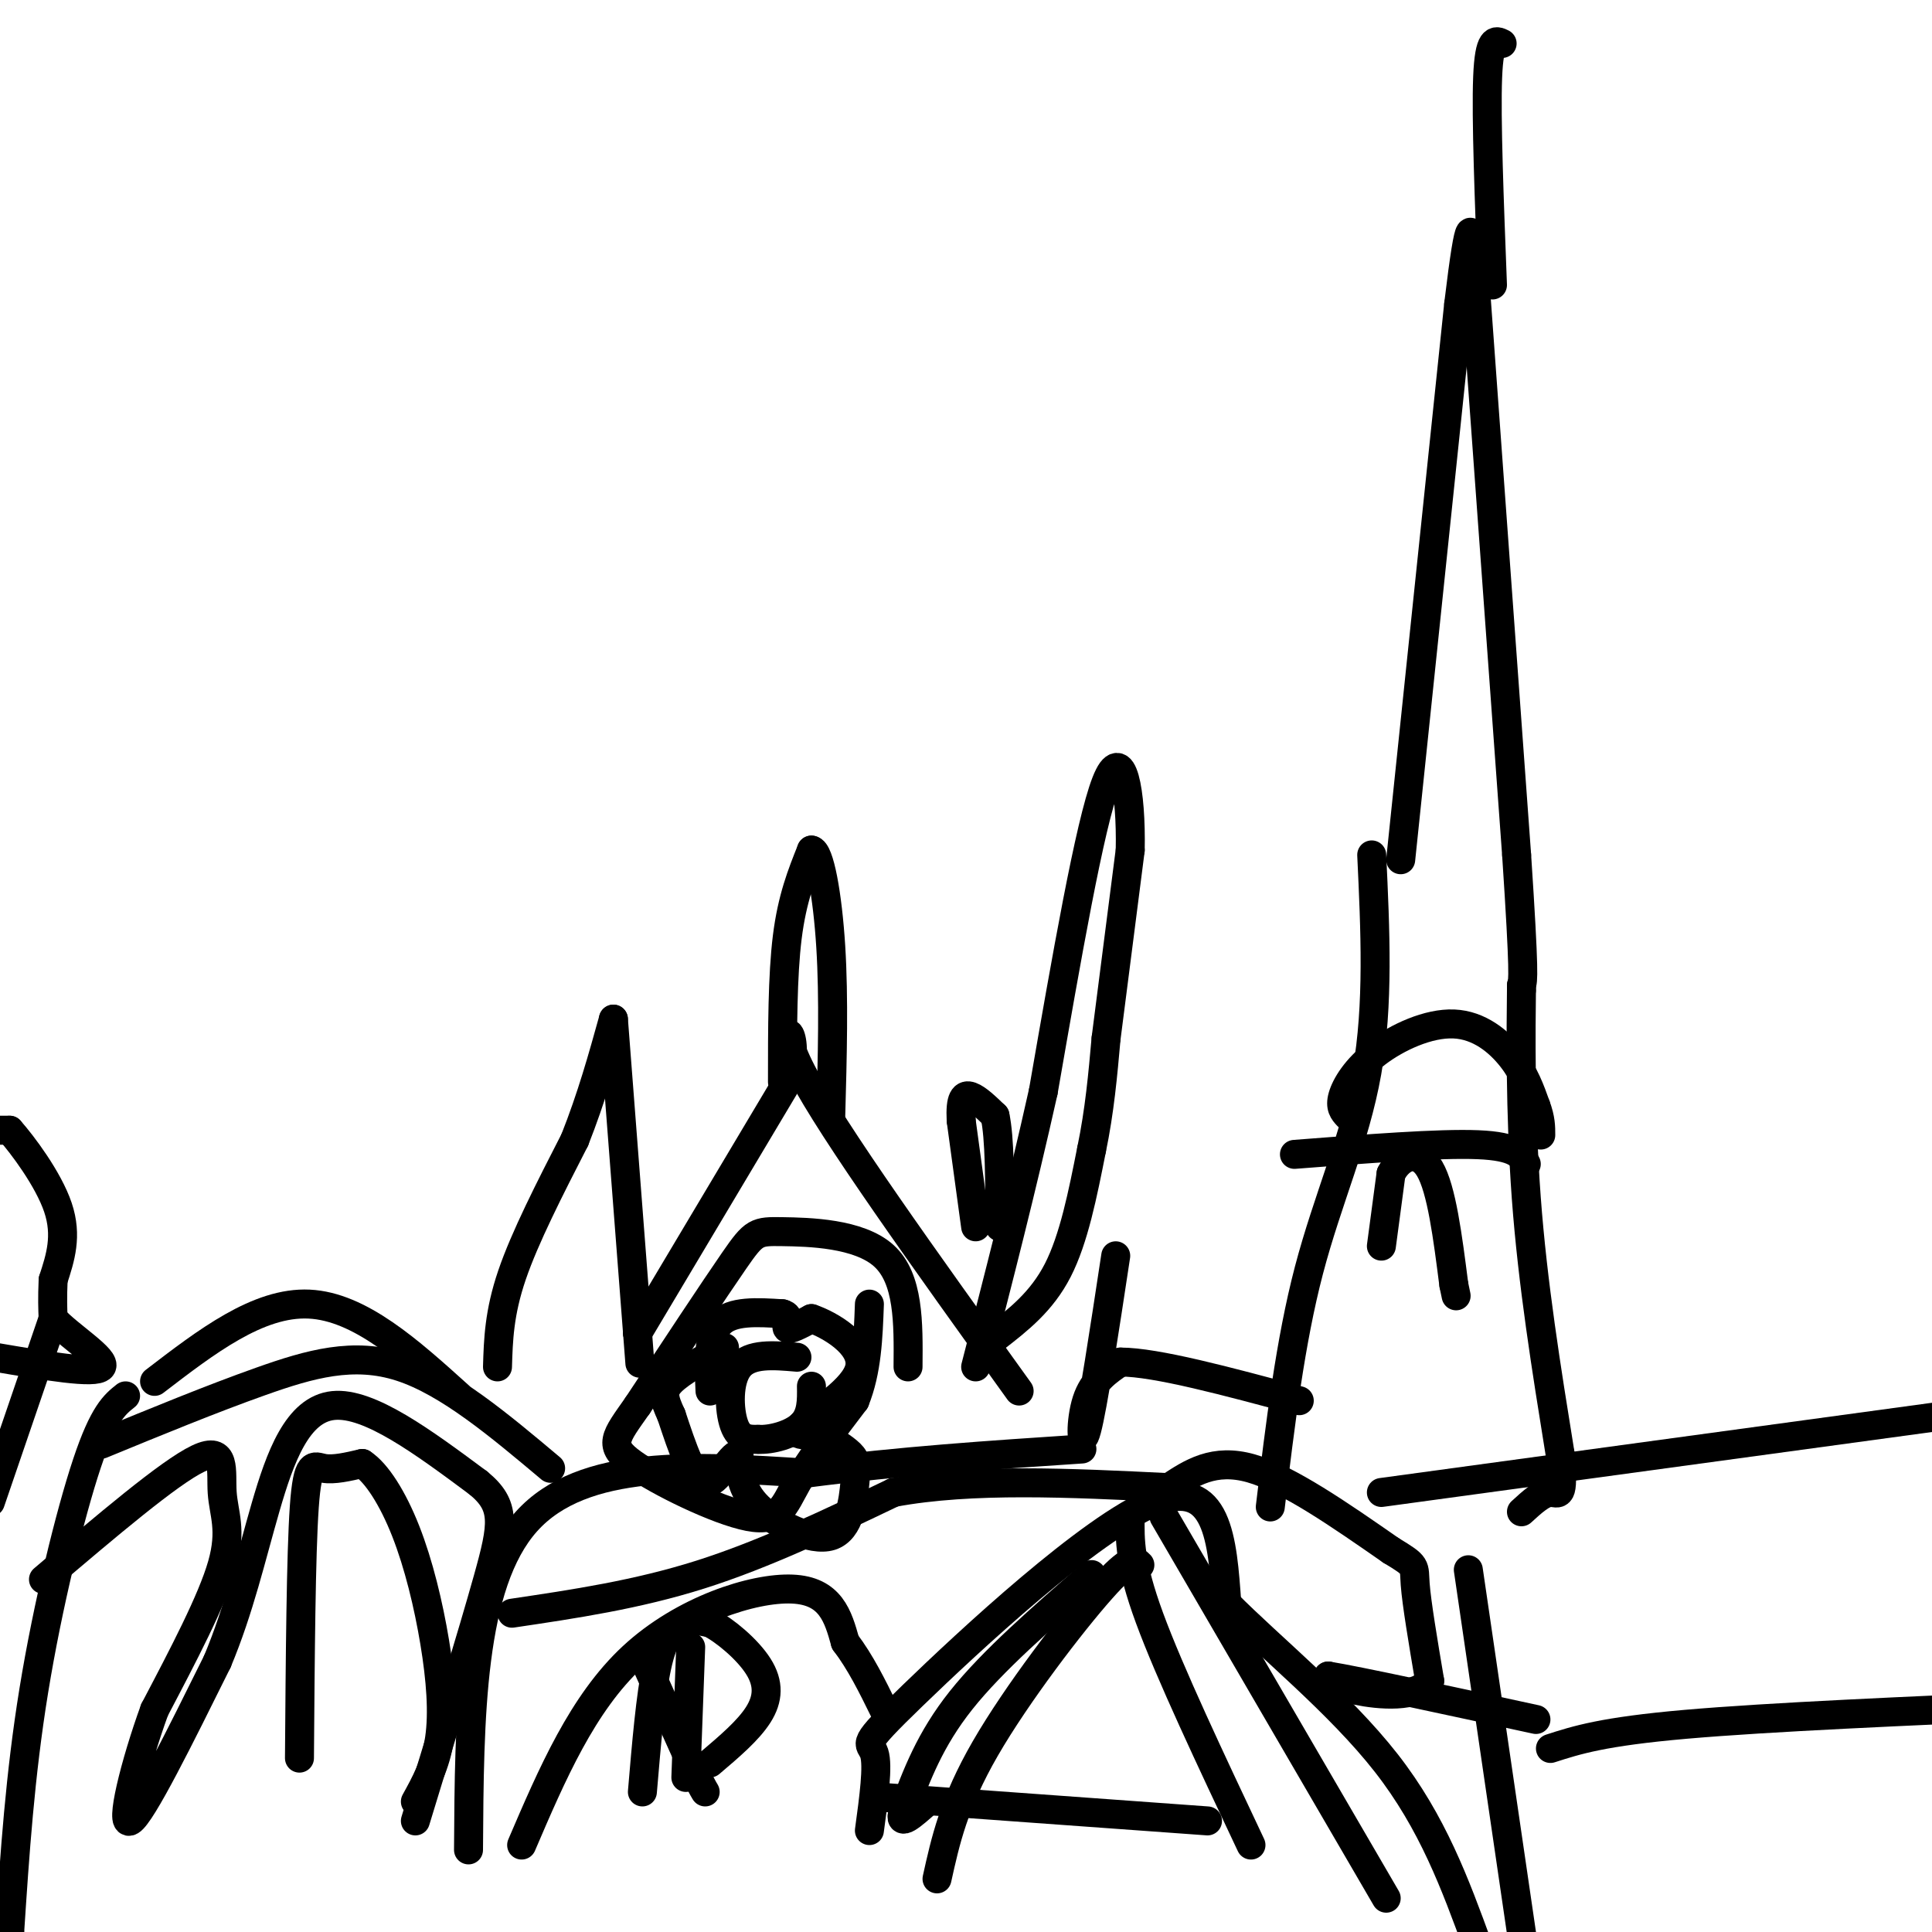 <svg viewBox='0 0 400 400' version='1.1' xmlns='http://www.w3.org/2000/svg' xmlns:xlink='http://www.w3.org/1999/xlink'><g fill='none' stroke='#000000' stroke-width='6' stroke-linecap='round' stroke-linejoin='round'><path d='M103,283c0.167,-5.583 0.333,-11.167 3,-19c2.667,-7.833 7.833,-17.917 13,-28'/><path d='M119,236c3.500,-8.833 5.750,-16.917 8,-25'/><path d='M127,211c0.000,0.000 5.000,65.000 5,65'/><path d='M132,276c0.833,10.833 0.417,5.417 0,0'/><path d='M132,276c0.000,0.000 31.000,-52.000 31,-52'/><path d='M163,224c3.489,-11.467 -3.289,-14.133 3,-2c6.289,12.133 25.644,39.067 45,66'/><path d='M162,224c0.000,-11.000 0.000,-22.000 1,-30c1.000,-8.000 3.000,-13.000 5,-18'/><path d='M168,176c1.667,0.089 3.333,9.311 4,20c0.667,10.689 0.333,22.844 0,35'/><path d='M202,254c0.000,0.000 -3.000,-22.000 -3,-22'/><path d='M199,232c-0.244,-4.711 0.644,-5.489 2,-5c1.356,0.489 3.178,2.244 5,4'/><path d='M206,231c1.000,4.500 1.000,13.750 1,23'/><path d='M206,277c4.833,-3.750 9.667,-7.500 13,-14c3.333,-6.500 5.167,-15.750 7,-25'/><path d='M226,238c1.667,-8.000 2.333,-15.500 3,-23'/><path d='M229,215c1.333,-10.333 3.167,-24.667 5,-39'/><path d='M234,176c0.244,-12.022 -1.644,-22.578 -5,-14c-3.356,8.578 -8.178,36.289 -13,64'/><path d='M216,226c-4.500,20.167 -9.250,38.583 -14,57'/><path d='M32,286c10.750,-8.250 21.500,-16.500 32,-16c10.500,0.500 20.750,9.750 31,19'/><path d='M21,299c11.400,-4.689 22.800,-9.378 33,-13c10.200,-3.622 19.200,-6.178 29,-3c9.800,3.178 20.400,12.089 31,21'/><path d='M26,289c-2.267,1.800 -4.533,3.600 -8,14c-3.467,10.400 -8.133,29.400 -11,47c-2.867,17.600 -3.933,33.800 -5,50'/><path d='M2,400c-0.833,8.000 -0.417,3.000 0,-2'/><path d='M9,327c13.042,-11.089 26.083,-22.179 32,-25c5.917,-2.821 4.708,2.625 5,7c0.292,4.375 2.083,7.679 0,15c-2.083,7.321 -8.042,18.661 -14,30'/><path d='M32,354c-4.089,11.244 -7.311,24.356 -5,23c2.311,-1.356 10.156,-17.178 18,-33'/><path d='M45,344c4.571,-10.905 7.000,-21.667 10,-32c3.000,-10.333 6.571,-20.238 14,-21c7.429,-0.762 18.714,7.619 30,16'/><path d='M99,307c5.778,4.711 5.222,8.489 2,20c-3.222,11.511 -9.111,30.756 -15,50'/><path d='M62,364c0.156,-21.089 0.311,-42.178 1,-52c0.689,-9.822 1.911,-8.378 4,-8c2.089,0.378 5.044,-0.311 8,-1'/><path d='M75,303c2.944,1.900 6.305,7.148 9,14c2.695,6.852 4.726,15.306 6,23c1.274,7.694 1.793,14.627 1,20c-0.793,5.373 -2.896,9.187 -5,13'/><path d='M188,283c0.083,-9.155 0.167,-18.310 -5,-23c-5.167,-4.690 -15.583,-4.917 -21,-5c-5.417,-0.083 -5.833,-0.024 -10,6c-4.167,6.024 -12.083,18.012 -20,30'/><path d='M132,291c-4.654,6.635 -6.289,8.222 -1,12c5.289,3.778 17.501,9.748 24,11c6.499,1.252 7.285,-2.214 10,-7c2.715,-4.786 7.357,-10.893 12,-17'/><path d='M177,290c2.500,-6.167 2.750,-13.083 3,-20'/><path d='M147,288c-0.250,-5.667 -0.500,-11.333 2,-14c2.500,-2.667 7.750,-2.333 13,-2'/><path d='M162,272c2.022,0.444 0.578,2.556 1,3c0.422,0.444 2.711,-0.778 5,-2'/><path d='M168,273c3.798,1.262 10.792,5.417 10,10c-0.792,4.583 -9.369,9.595 -12,12c-2.631,2.405 0.685,2.202 4,2'/><path d='M170,297c1.897,1.046 4.638,2.662 6,4c1.362,1.338 1.344,2.400 1,6c-0.344,3.600 -1.016,9.738 -5,11c-3.984,1.262 -11.281,-2.354 -15,-6c-3.719,-3.646 -3.859,-7.323 -4,-11'/><path d='M153,301c-1.867,0.244 -4.533,6.356 -7,6c-2.467,-0.356 -4.733,-7.178 -7,-14'/><path d='M139,293c-1.578,-3.422 -2.022,-4.978 0,-7c2.022,-2.022 6.511,-4.511 11,-7'/><path d='M165,281c-4.844,-0.422 -9.689,-0.844 -12,2c-2.311,2.844 -2.089,8.956 -1,12c1.089,3.044 3.044,3.022 5,3'/><path d='M157,298c2.689,0.156 6.911,-0.956 9,-3c2.089,-2.044 2.044,-5.022 2,-8'/><path d='M97,383c0.167,-27.500 0.333,-55.000 12,-68c11.667,-13.000 34.833,-11.500 58,-10'/><path d='M167,305c19.167,-2.500 38.083,-3.750 57,-5'/><path d='M108,382c6.289,-14.667 12.578,-29.333 23,-39c10.422,-9.667 24.978,-14.333 33,-14c8.022,0.333 9.511,5.667 11,11'/><path d='M175,340c3.167,4.167 5.583,9.083 8,14'/><path d='M290,178c0.000,0.000 12.000,-115.000 12,-115'/><path d='M302,63c2.500,-20.833 2.750,-15.417 3,-10'/><path d='M305,53c0.000,0.000 9.000,124.000 9,124'/><path d='M314,177c1.667,25.167 1.333,26.083 1,27'/><path d='M315,204c0.000,0.000 0.000,1.000 0,1'/><path d='M315,205c-0.089,7.356 -0.311,25.244 1,43c1.311,17.756 4.156,35.378 7,53'/><path d='M323,301c0.911,9.844 -0.311,7.956 -2,8c-1.689,0.044 -3.844,2.022 -6,4'/><path d='M284,177c0.733,15.533 1.467,31.067 -1,45c-2.467,13.933 -8.133,26.267 -12,41c-3.867,14.733 -5.933,31.867 -8,49'/><path d='M279,231c-0.818,-0.893 -1.636,-1.786 -1,-4c0.636,-2.214 2.727,-5.748 7,-9c4.273,-3.252 10.727,-6.222 16,-6c5.273,0.222 9.364,3.635 12,7c2.636,3.365 3.818,6.683 5,10'/><path d='M318,229c1.000,2.667 1.000,4.333 1,6'/><path d='M268,239c15.000,-1.167 30.000,-2.333 38,-2c8.000,0.333 9.000,2.167 10,4'/><path d='M311,9c-1.333,-0.667 -2.667,-1.333 -3,7c-0.333,8.333 0.333,25.667 1,43'/><path d='M286,309c0.000,0.000 132.000,-18.000 132,-18'/><path d='M321,362c5.417,-1.750 10.833,-3.500 28,-5c17.167,-1.500 46.083,-2.750 75,-4'/><path d='M304,325c0.000,0.000 12.000,82.000 12,82'/><path d='M180,379c0.917,-6.720 1.833,-13.440 1,-16c-0.833,-2.560 -3.417,-0.958 8,-12c11.417,-11.042 36.833,-34.726 50,-40c13.167,-5.274 14.083,7.863 15,21'/><path d='M254,332c8.822,8.911 23.378,20.689 33,33c9.622,12.311 14.311,25.156 19,38'/><path d='M181,372c0.000,0.000 69.000,5.000 69,5'/><path d='M236,324c-0.933,-0.956 -1.867,-1.911 -8,5c-6.133,6.911 -17.467,21.689 -24,33c-6.533,11.311 -8.267,19.156 -10,27'/><path d='M226,326c-10.250,8.917 -20.500,17.833 -27,26c-6.500,8.167 -9.250,15.583 -12,23'/><path d='M187,375c-1.167,3.500 1.917,0.750 5,-2'/><path d='M234,314c-0.083,4.833 -0.167,9.667 4,21c4.167,11.333 12.583,29.167 21,47'/><path d='M241,314c0.000,0.000 46.000,79.000 46,79'/><path d='M231,260c-2.378,15.689 -4.756,31.378 -6,36c-1.244,4.622 -1.356,-1.822 0,-6c1.356,-4.178 4.178,-6.089 7,-8'/><path d='M232,282c7.333,0.000 22.167,4.000 37,8'/><path d='M0,234c0.000,0.000 2.000,0.000 2,0'/><path d='M2,234c2.578,2.889 8.022,10.111 10,16c1.978,5.889 0.489,10.444 -1,15'/><path d='M11,265c-0.167,3.833 -0.083,5.917 0,8'/><path d='M11,273c3.200,3.556 11.200,8.444 10,10c-1.200,1.556 -11.600,-0.222 -22,-2'/><path d='M11,273c0.000,0.000 -13.000,38.000 -13,38'/><path d='M133,371c0.844,-9.978 1.689,-19.956 3,-26c1.311,-6.044 3.089,-8.156 5,-9c1.911,-0.844 3.956,-0.422 6,0'/><path d='M147,336c3.071,1.560 7.750,5.458 10,9c2.250,3.542 2.071,6.726 0,10c-2.071,3.274 -6.036,6.637 -10,10'/><path d='M134,345c0.000,0.000 9.000,20.000 9,20'/><path d='M143,365c2.000,4.333 2.500,5.167 3,6'/><path d='M143,341c0.000,0.000 -1.000,27.000 -1,27'/><path d='M106,334c12.917,-1.917 25.833,-3.833 39,-8c13.167,-4.167 26.583,-10.583 40,-17'/><path d='M185,309c16.167,-3.000 36.583,-2.000 57,-1'/><path d='M242,308c4.667,-3.083 9.333,-6.167 17,-4c7.667,2.167 18.333,9.583 29,17'/><path d='M288,321c5.489,3.311 4.711,3.089 5,7c0.289,3.911 1.644,11.956 3,20'/><path d='M296,348c-2.600,3.689 -10.600,2.911 -15,2c-4.400,-0.911 -5.200,-1.956 -6,-3'/><path d='M275,347c6.167,1.000 24.583,5.000 43,9'/><path d='M286,258c0.000,0.000 2.000,-15.000 2,-15'/><path d='M288,243c1.867,-3.622 5.533,-5.178 8,-1c2.467,4.178 3.733,14.089 5,24'/><path d='M301,266c0.833,4.000 0.417,2.000 0,0'/></g>
</svg>